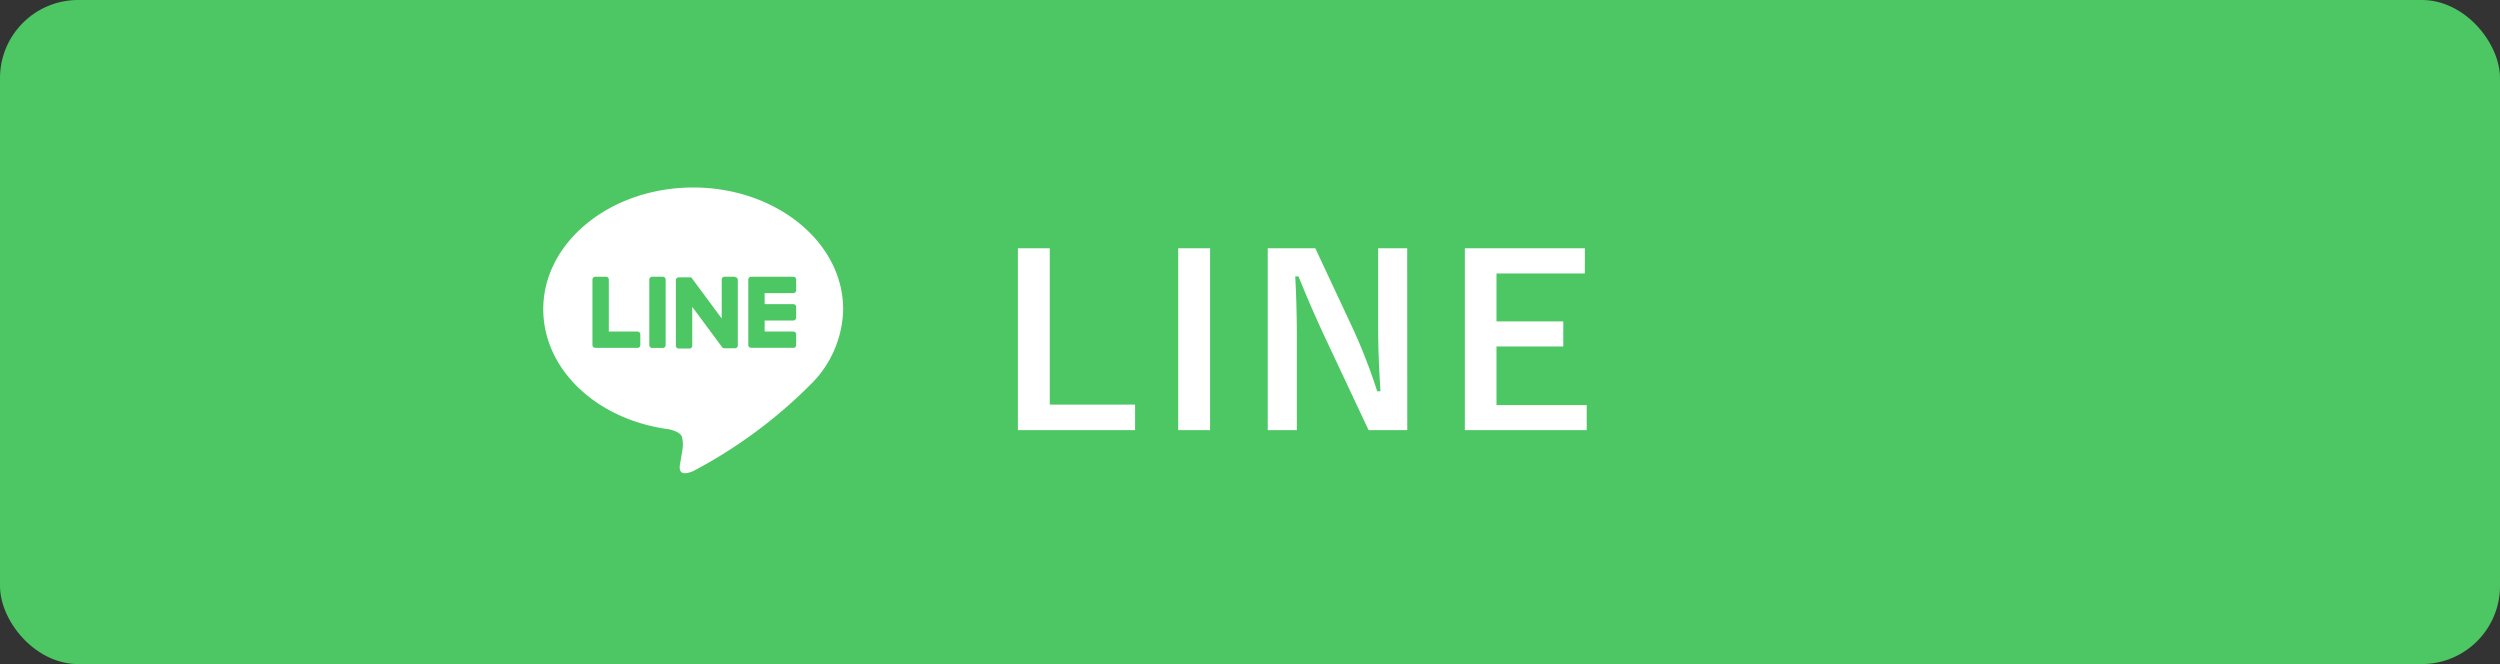 <svg xmlns="http://www.w3.org/2000/svg" xmlns:xlink="http://www.w3.org/1999/xlink" width="128" height="34" viewBox="0 0 128 34">
  <rect x="0" y="0" width="128" height="34" fill="#333333" stroke="none"/>
  <defs>
    <clipPath id="clip-path">
      <rect id="長方形_2366" data-name="長方形 2366" width="23" height="23" transform="translate(0 0)" fill="none"/>
    </clipPath>
  </defs>
  <g id="sns_line" transform="translate(-169 -3223)">
    <rect id="長方形_2364" data-name="長方形 2364" width="128" height="34" rx="4" transform="translate(169 3223)" fill="#4cc764"/>
    <path id="パス_6279" data-name="パス 6279" d="M2.748-9.288H1.116V.024h6V-1.284H2.748Zm8.208,0H9.324V.024h1.632Zm10.092,0H19.56v3.912c0,1.248.048,2.268.12,3.408h-.168A28.4,28.4,0,0,0,18.276-5.16L16.344-9.288H13.908V.024H15.4V-4.488c0-1.152-.024-2.256-.084-3.36h.168c.42,1.044.792,1.908,1.332,3.072l2.256,4.8h1.98Zm9.1,0H24V.024h6.24V-1.26H25.62v-3h3.42V-5.544H25.62V-8h4.524Z" transform="translate(220 3245)" fill="#fff"/>
    <g id="グループ_3131" data-name="グループ 3131" transform="translate(193 3228)">
      <g id="グループ_3130" data-name="グループ 3130" transform="translate(0 0)" clip-path="url(#clip-path)">
        <path id="パス_6269" data-name="パス 6269" d="M23,11.5A11.5,11.5,0,1,1,11.5,0,11.5,11.5,0,0,1,23,11.5" transform="translate(0 0)" fill="#4cc764"/>
        <path id="パス_6270" data-name="パス 6270" d="M68.432,70.23c0-3.435-3.444-6.23-7.677-6.23s-7.677,2.795-7.677,6.23c0,3.08,2.731,5.659,6.421,6.147.25.054.59.165.676.379a1.577,1.577,0,0,1,.025.694s-.09.542-.11.657c-.034.194-.154.759.665.414a24.789,24.789,0,0,0,6.032-4.457h0a5.543,5.543,0,0,0,1.646-3.833" transform="translate(-49.263 -59.4)" fill="#fff"/>
        <path id="パス_6271" data-name="パス 6271" d="M201.426,131.229a.147.147,0,0,0,.147-.147v-.545a.147.147,0,0,0-.147-.147H199.96v-.565h1.466a.147.147,0,0,0,.147-.147v-.544a.147.147,0,0,0-.147-.147H199.96v-.565h1.466a.147.147,0,0,0,.147-.147v-.544a.147.147,0,0,0-.147-.147h-2.157a.147.147,0,0,0-.147.147v0h0v3.345h0v0a.147.147,0,0,0,.147.147h2.157Z" transform="translate(-184.81 -118.415)" fill="#4cc764"/>
        <path id="パス_6272" data-name="パス 6272" d="M90.421,131.229a.147.147,0,0,0,.147-.147v-.545a.147.147,0,0,0-.147-.147H88.955v-2.659a.147.147,0,0,0-.147-.147h-.544a.147.147,0,0,0-.147.147v3.348h0v0a.147.147,0,0,0,.147.147h2.157Z" transform="translate(-81.784 -118.415)" fill="#4cc764"/>
        <path id="パス_6273" data-name="パス 6273" d="M129.308,127.585h-.544a.147.147,0,0,0-.147.147v3.351a.147.147,0,0,0,.147.147h.544a.147.147,0,0,0,.147-.147v-3.351a.147.147,0,0,0-.147-.147" transform="translate(-119.373 -118.415)" fill="#4cc764"/>
        <path id="パス_6274" data-name="パス 6274" d="M150.591,127.585h-.544a.147.147,0,0,0-.147.147v1.99l-1.533-2.07-.012-.015h0l-.009-.009,0,0-.008-.007,0,0-.008-.005,0,0-.008,0,0,0-.009,0,0,0-.009,0h-.005l-.009,0H147.7a.147.147,0,0,0-.147.147v3.351a.147.147,0,0,0,.147.147h.545a.147.147,0,0,0,.147-.147v-1.989l1.535,2.073a.149.149,0,0,0,.038.037h0l.009.006,0,0,.007,0,.007,0,0,0,.01,0h0a.153.153,0,0,0,.038.005h.542a.147.147,0,0,0,.147-.147v-3.351a.147.147,0,0,0-.147-.147" transform="translate(-136.949 -118.415)" fill="#4cc764"/>
      </g>
    </g>
  </g>
</svg>
